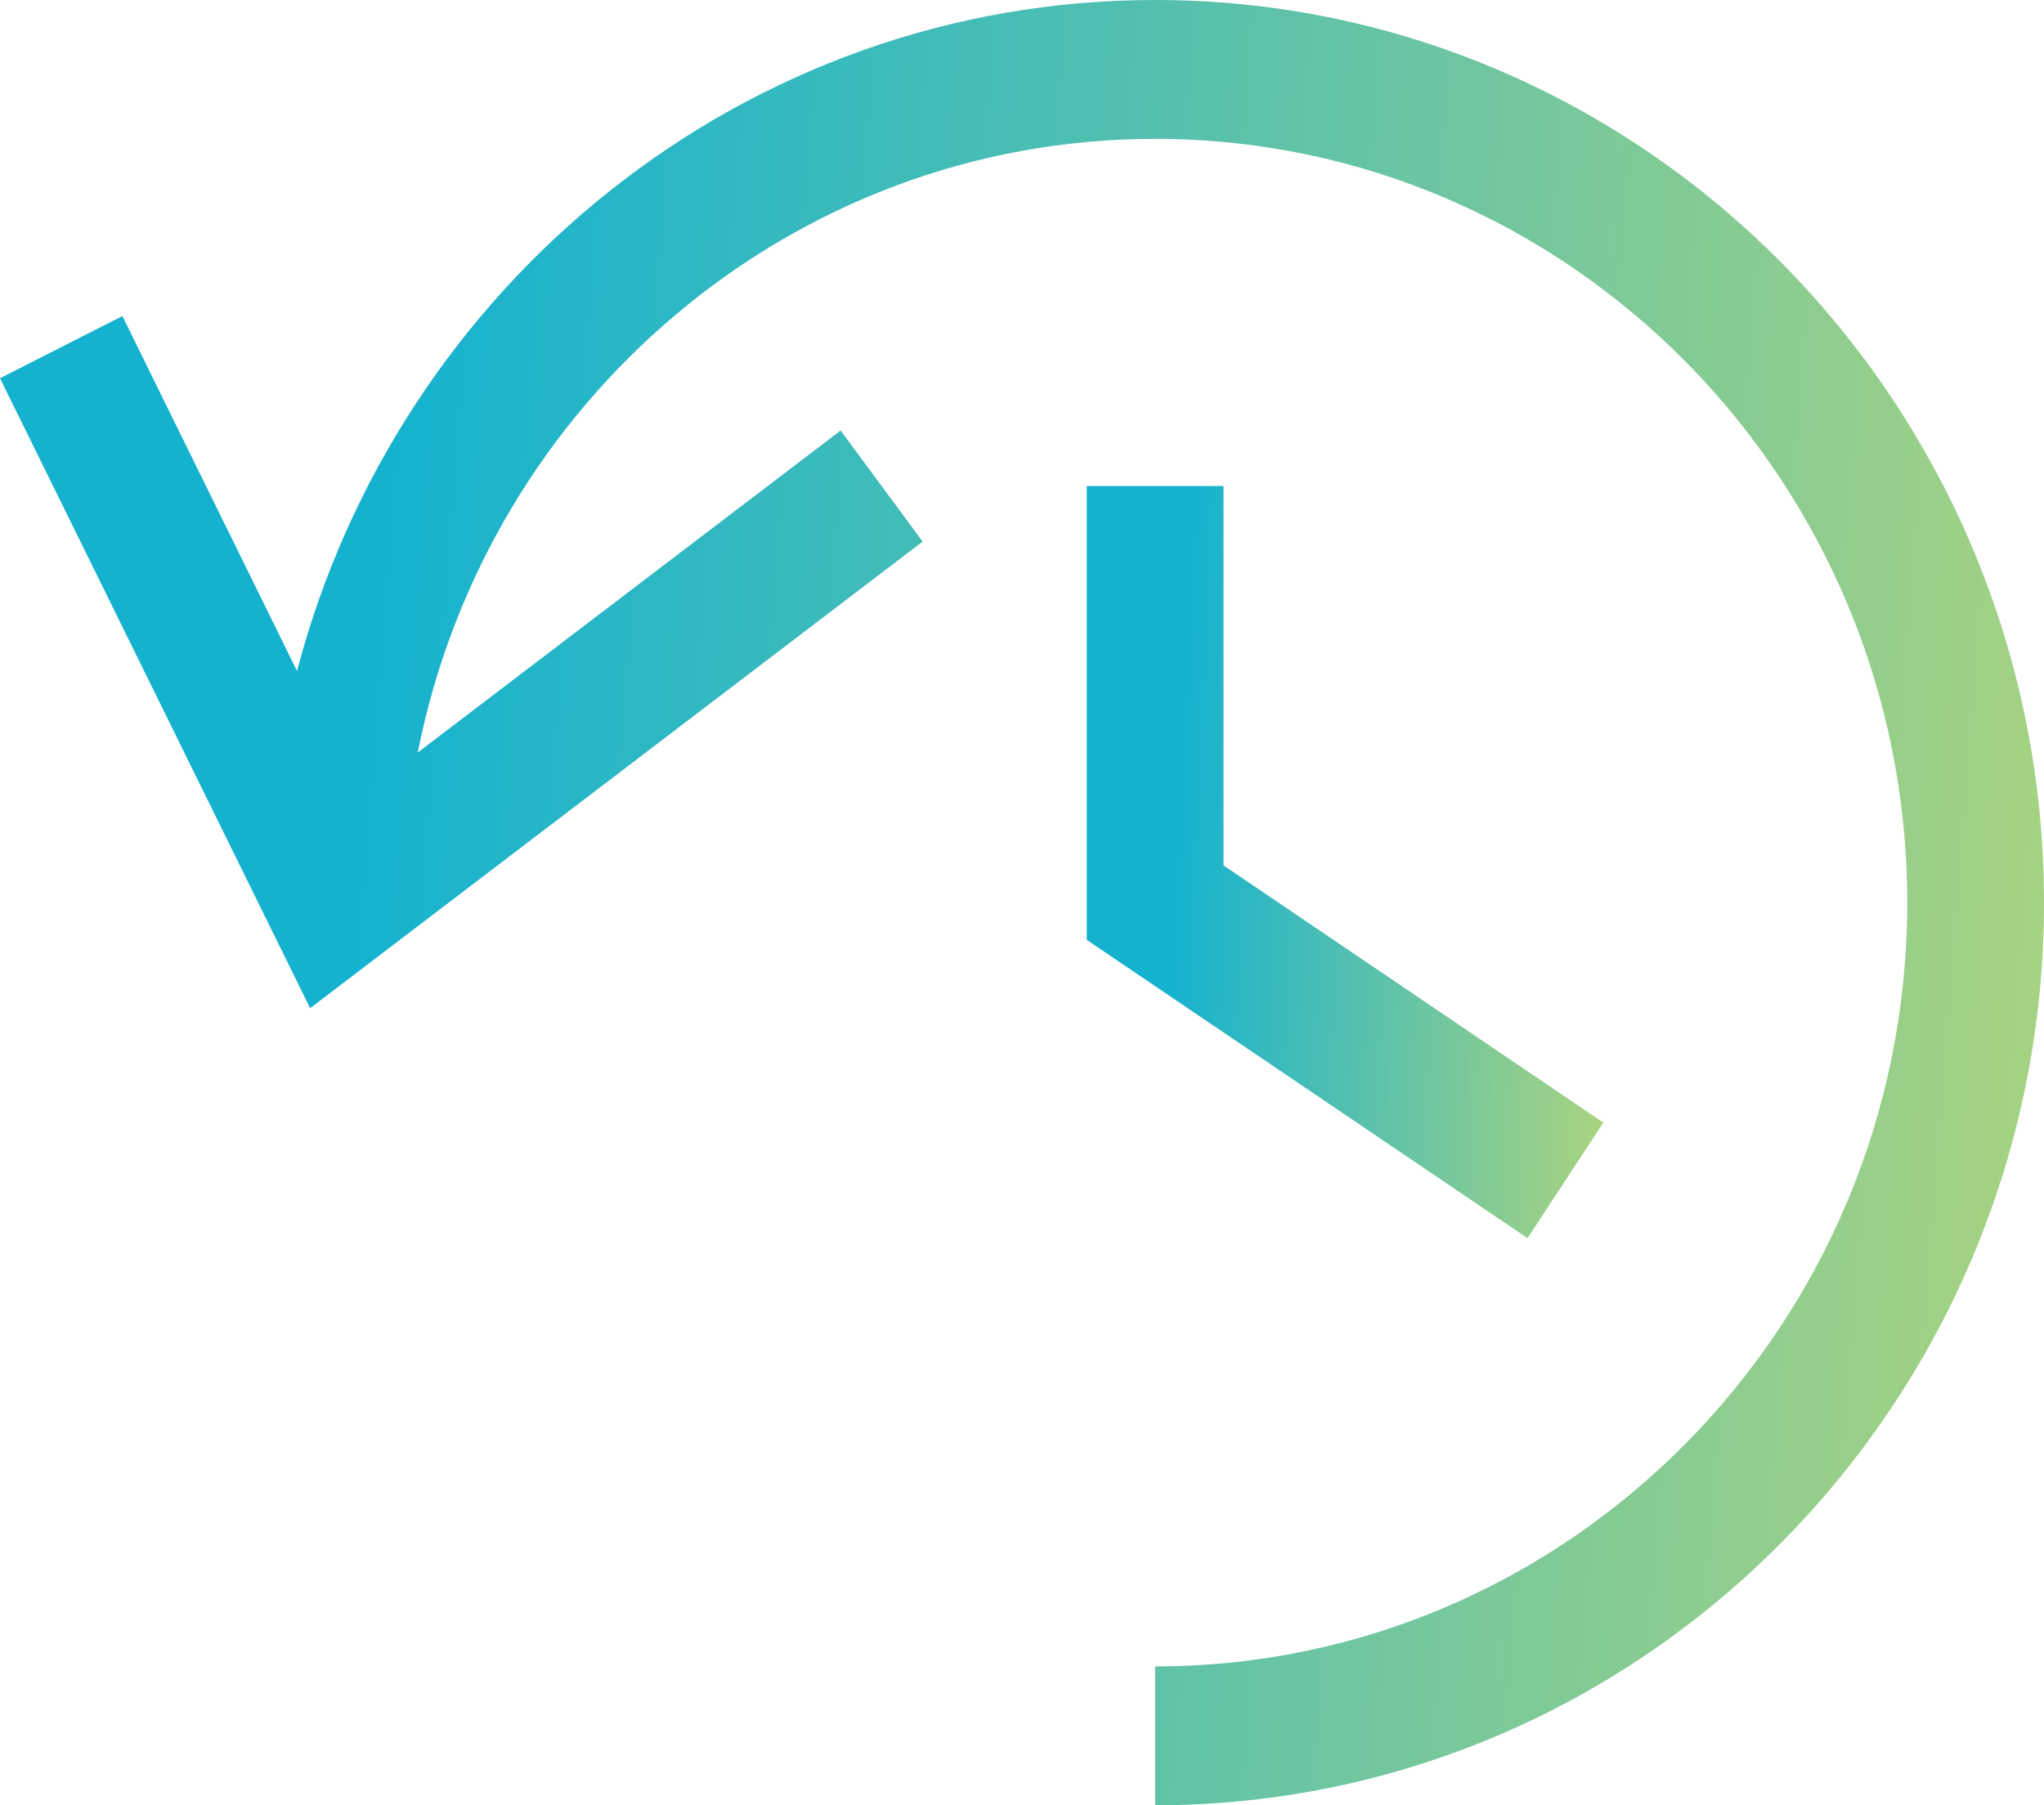 <?xml version="1.0" encoding="UTF-8"?> <svg xmlns="http://www.w3.org/2000/svg" width="60" height="53" viewBox="0 0 60 53" fill="none"> <g clip-path="url(#clip0_45_1588)"> <path d="M33.908 0C21.841 0 11.685 8.378 8.719 19.7L3.593 9.279L0 11.105L9.104 29.599L27.084 15.9L24.675 12.639L12.263 22.093C14.287 11.831 23.222 4.077 33.908 4.077C46.083 4.077 55.986 14.135 55.986 26.5C55.986 38.865 46.083 48.923 33.908 48.923V53C48.295 53 60 41.112 60 26.5C60 11.888 48.295 0 33.908 0Z" fill="url(#paint0_linear_45_1588)"></path> <path d="M31.901 14.269V27.593L44.839 36.35L47.066 32.958L35.915 25.407V14.269H31.901Z" fill="url(#paint1_linear_45_1588)"></path> </g> <defs> <linearGradient id="paint0_linear_45_1588" x1="11.7" y1="9.464" x2="62.665" y2="13.478" gradientUnits="userSpaceOnUse"> <stop stop-color="#15B2D0"></stop> <stop offset="1" stop-color="#AAD380"></stop> </linearGradient> <linearGradient id="paint1_linear_45_1588" x1="34.858" y1="18.212" x2="47.791" y2="18.83" gradientUnits="userSpaceOnUse"> <stop stop-color="#15B2D0"></stop> <stop offset="1" stop-color="#AAD380"></stop> </linearGradient> <clipPath id="clip0_45_1588"> <rect width="60" height="53" fill="white"></rect> </clipPath> </defs> </svg> 